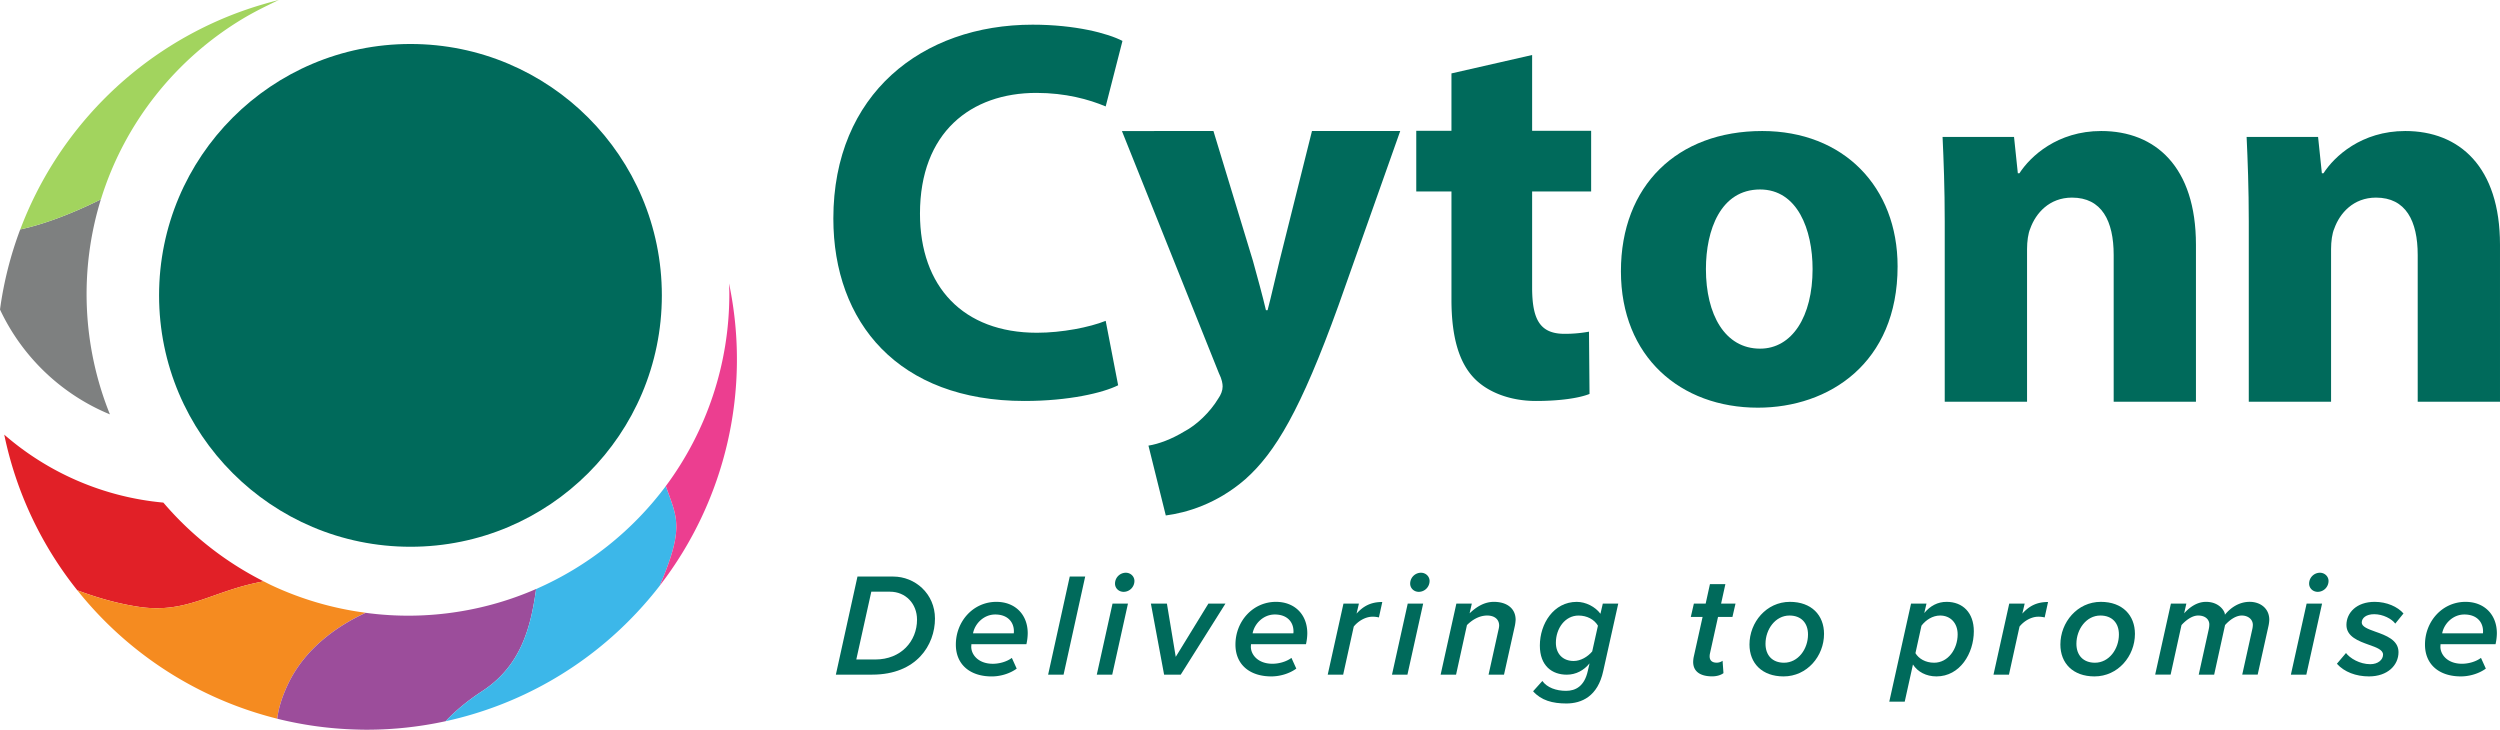 <svg xmlns="http://www.w3.org/2000/svg" viewBox="0 0 3605.09 1052.28"><defs><style>.cls-1{fill:#e12027;}.cls-2{fill:#f58b20;}.cls-3{fill:#9c4d9b;}.cls-4{fill:#3cb7e9;}.cls-5{fill:#ec3e90;}.cls-6{fill:#7e8080;}.cls-7{fill:#a2d45e;}.cls-8{fill:#006a5b;}</style></defs><title>Asset 5</title><g id="Layer_2" data-name="Layer 2"><g id="Layer_1-2" data-name="Layer 1"><path class="cls-1" d="M235.57,724.77a406.18,406.18,0,0,1-229.45-98A531.6,531.6,0,0,0,111.5,851.21c27.63,10.43,58.16,19.36,89.58,24,69.55,10.2,105.63-23.77,179.21-36.83A465.65,465.65,0,0,1,235.57,724.77Z"/><path class="cls-2" d="M391,843.76c-3.62-1.71-7.14-3.61-10.71-5.41-73.58,13.06-109.66,47-179.21,36.83-31.42-4.61-62-13.54-89.58-24a534,534,0,0,0,288.32,185.23c1.66-14.45,6.52-30.64,15.18-49.13,25.54-54.51,75.09-86.41,112.36-103.66A460,460,0,0,1,391,843.76Z"/><path class="cls-3" d="M661.64,882a457.51,457.51,0,0,1-134.28,1.7C490.09,900.9,440.54,932.8,415,987.31c-8.66,18.49-13.52,34.68-15.18,49.13a533.42,533.42,0,0,0,109,15.4c6.68.24,13.37.44,20.11.44A535.94,535.94,0,0,0,642.62,1040c13.74-14.55,31-29.2,52.82-43.42,55.18-35.93,69.8-90.51,77.67-147.24A459.5,459.5,0,0,1,661.64,882Z"/><path class="cls-4" d="M960.19,700.87A467.09,467.09,0,0,1,773.11,849.36c-7.87,56.73-22.49,111.31-77.67,147.24-21.83,14.22-39.08,28.87-52.82,43.42a532.91,532.91,0,0,0,275.5-156.46q17.57-18.7,33.28-39C987.81,759.09,975.72,746.11,960.19,700.87Z"/><path class="cls-5" d="M1051.31,408.73c.17,5.2.4,10.4.4,15.66a463.51,463.51,0,0,1-91.52,276.48c15.53,45.24,27.62,58.22-8.79,143.64a533.88,533.88,0,0,0,99.91-435.78Z"/><path class="cls-6" d="M0,446.36A302.82,302.82,0,0,0,158.51,597.55a463.75,463.75,0,0,1-13.07-310c-46,22.68-84.32,36.28-116.27,43.31A529.81,529.81,0,0,0,0,446.36Z"/><path class="cls-7" d="M379.59,6.11q-24.15,7.07-47.37,16.24a535.29,535.29,0,0,0-303,308.52c31.95-7,70.27-20.63,116.27-43.31C179.49,177.35,253.6,84.74,350.73,26.62c11.76-7,23.95-13.38,36.33-19.39,5-2.44,10-5,15.09-7.23C394.56,1.85,387.06,3.93,379.59,6.11Z"/><circle class="cls-8" cx="591.9" cy="425.94" r="362.51"/><path class="cls-8" d="M1612.4,555.57c-21.86,10.93-71.05,22.64-135.07,22.64-181.92,0-275.61-113.21-275.61-263.11,0-179.57,128-279.51,287.32-279.51,61.68,0,108.53,12.49,129.6,23.42l-24.2,94.47c-24.2-10.15-57.77-19.52-99.93-19.52-94.48,0-167.87,57-167.87,174.11,0,105.4,62.47,171.77,168.65,171.77,35.91,0,75.73-7.81,99.15-17.18Z"/><path class="cls-8" d="M1749.82,188.93l57,187.38c6.24,22.64,14,50.75,18.73,71.05h2.34c5.47-20.3,11.71-49.19,17.18-71.05l46.85-187.38h127.26l-89,251.4C1875.52,591.8,1838.83,652.7,1795.88,691c-41.38,35.92-85.1,48.41-114.77,52.31l-25-100.71c14.83-2.35,33.57-9.37,51.53-20.3,18-9.37,37.48-28.11,49.19-47.63,3.9-5.47,6.24-11.71,6.24-17.18,0-3.9-.78-10.15-5.46-19.51l-139.76-349Z"/><path class="cls-8" d="M2209.38,79.31V188.62h85.1v87.44h-85.1v138.2c0,46.06,10.93,67.14,46.85,67.14a194.22,194.22,0,0,0,35.14-3.12l.78,89.79c-15.62,6.24-43.73,10.14-77.3,10.14-38.26,0-70.27-13.27-89-32.79-21.86-22.64-32.79-59.33-32.79-113.21V276.06H2042.3V188.62h50.75V105.86Z"/><path class="cls-8" d="M2736.4,384.11c0,139.76-99.15,203.78-201.44,203.78-111.64,0-197.53-73.39-197.53-196.75s81.2-202.21,203.78-202.21C2658.32,188.93,2736.4,269.34,2736.4,384.11ZM2460,388c0,65.58,27.33,114.77,78.08,114.77,46.06,0,75.73-46.07,75.73-114.77,0-57-21.86-114.77-75.73-114.77C2481.09,273.25,2460,331.8,2460,388Z"/><path class="cls-8" d="M2804.37,319.31c0-47.62-1.56-88.22-3.12-121.8h103.06l5.47,52.32h2.34c15.61-24.21,54.65-60.9,117.89-60.9,78.08,0,136.63,51.53,136.63,164V579.3H3048V367.72c0-49.19-17.18-82.76-60.12-82.76-32.79,0-52.31,22.64-60.12,44.5-3.12,7-4.68,18.74-4.68,29.67V579.3H2804.37Z"/><path class="cls-8" d="M3242.82,319.31c0-47.62-1.56-88.22-3.12-121.8h103.06l5.46,52.32h2.34c15.62-24.21,54.66-60.9,117.9-60.9,78.07,0,136.63,51.53,136.63,164V579.3H3486.42V367.72c0-49.19-17.18-82.76-60.12-82.76-32.8,0-52.31,22.64-60.12,44.5-3.13,7-4.69,18.74-4.69,29.67V579.3H3242.82Z"/><path class="cls-8" d="M1348.26,892.06c0,37.75-26.3,80.79-90.55,80.79h-52.37l31.17-141.44H1288C1319.42,831.41,1348.26,856,1348.26,892.06Zm-25.87,1.48c0-22.9-16.33-40.29-39-40.29h-26.93L1234.81,951h27.36C1299.49,951,1322.39,924.5,1322.39,893.54Z"/><path class="cls-8" d="M1436.84,867.89c26.51,0,45.17,17.81,45.17,45.38A73.49,73.49,0,0,1,1480.1,929h-79.31l-.21,3.6c0,11.66,10.39,24.6,31.17,24.6,9.33,0,20.15-3,27.36-8.48l7,15.47c-9.54,7-23.11,11.25-36,11.25-31.81,0-51.74-17.61-51.74-45.81C1378.32,896.09,1403.34,867.89,1436.84,867.89Zm25.23,42.4c0-13.14-8.9-24.17-26.93-24.17-16.32,0-29.26,12.94-32,27.15h58.73A13.23,13.23,0,0,0,1462.07,910.29Z"/><path class="cls-8" d="M1542.61,831.41h22.27l-31.17,141.44h-22.27Z"/><path class="cls-8" d="M1604.3,870.43h22.26l-22.69,102.42h-22.26Zm19.08-44.53c7.21,0,12.51,5.51,12.51,11.87a15.71,15.71,0,0,1-15.48,15.69c-7.21,0-12.51-5.3-12.51-11.86A15.71,15.71,0,0,1,1623.38,825.9Z"/><path class="cls-8" d="M1659.62,870.43h23.11l12.73,76.76,47.07-76.76h24.6l-64.46,102.42h-24Z"/><path class="cls-8" d="M1840,867.89c26.51,0,45.17,17.81,45.17,45.38a73.49,73.49,0,0,1-1.91,15.69H1804l-.22,3.6c0,11.66,10.39,24.6,31.18,24.6,9.33,0,20.14-3,27.35-8.48l7,15.47c-9.55,7-23.12,11.25-36,11.25-31.81,0-51.74-17.61-51.74-45.81C1781.51,896.09,1806.53,867.89,1840,867.89Zm25.24,42.4c0-13.14-8.91-24.17-26.93-24.17-16.33,0-29.26,12.94-32,27.15h58.74A13.23,13.23,0,0,0,1865.27,910.29Z"/><path class="cls-8" d="M1937.32,870.43h22.27l-3.39,14.42c9.54-10.6,20.35-16.76,37.11-16.76l-4.88,22.27a38.08,38.08,0,0,0-9.12-1.06c-10.6,0-21,6.58-27.14,14.21l-15.27,69.34h-22.27Z"/><path class="cls-8" d="M2030,870.43h22.26l-22.69,102.42h-22.26ZM2049,825.9c7.21,0,12.51,5.51,12.51,11.87a15.71,15.71,0,0,1-15.48,15.69c-7.21,0-12.51-5.3-12.51-11.86A15.71,15.71,0,0,1,2049,825.9Z"/><path class="cls-8" d="M2160.77,908.6a30.29,30.29,0,0,0,1.06-6.36c0-10.39-8.27-14.63-17.17-14.63-12.3,0-22.48,7-29.27,13.78l-15.69,71.46h-22.26l22.69-102.42h22.26l-3.18,14c8.48-8.06,20.14-16.54,35-16.54,19.08,0,31.38,9.75,31.38,25.86a60.94,60.94,0,0,1-1.06,8.49l-15.69,70.61h-22.27Z"/><path class="cls-8" d="M2224.13,982c6.79,9.55,19.93,14.22,34.14,14.22,13.78,0,26.51-6.58,31.38-28.63l2.55-11c-8.06,10-19.51,16.33-32.87,16.33-21,0-38.81-12.51-38.81-42,0-31.6,19.94-63,53.23-63,12.93,0,26.72,7,34.14,17.17l3.39-14.63h22.27l-21.63,97.12c-7.85,36.68-31.17,46.87-53.23,46.87-19.93,0-36.26-4.46-47.92-17.61Zm80.15-79.72c-5.3-9.12-15.9-14.63-28-14.63-19.5,0-32.65,18.65-32.65,39.23,0,16.11,10.18,26.29,25.66,26.29,10.18,0,20.35-6.15,26.72-13.78Z"/><path class="cls-8" d="M2442.26,948l12.93-58.31h-17l4.45-19.3h17l6.15-28h22.26l-6.15,28h20.78l-4.45,19.3h-20.78l-11.66,52.8a20.64,20.64,0,0,0-.43,4c0,5.73,3.39,9.11,10.18,9.11a14.45,14.45,0,0,0,8.48-2.75l1.28,17.81c-3.82,3-10,4.67-16.33,4.67-16.54,0-27.36-6.58-27.36-20.79A44,44,0,0,1,2442.26,948Z"/><path class="cls-8" d="M2581.12,867.89c31.17,0,49.2,19.29,49.2,46.22,0,32-24.39,61.29-58.32,61.29-31.17,0-49.19-19.09-49.19-46C2522.81,897.36,2547.19,867.89,2581.12,867.89Zm-.63,19.72c-20.36,0-34.57,19.93-34.57,40.71,0,16.75,10,27.35,26.72,27.35,20.36,0,34.57-19.72,34.57-40.71C2607.21,898.21,2597.24,887.61,2580.49,887.61Z"/><path class="cls-8" d="M2746.67,1011.87H2724.4l31.39-141.44h22.26L2774.87,884c8.69-10.39,19.3-16.11,32.23-16.11,23.11,0,39.23,15.48,39.23,42.4,0,31.81-19.93,65.11-53.86,65.11-14.84,0-27.14-6.58-33.93-17.18Zm51.1-124.26c-11,0-20.78,6.57-26.93,14.63l-8.69,39.65c4.66,7.85,14.42,13.78,26.93,13.78,20.14,0,33.93-19.72,33.93-40.92C2823,898.21,2812.4,887.61,2797.77,887.61Z"/><path class="cls-8" d="M2897.39,870.43h22.26l-3.39,14.42c9.54-10.6,20.36-16.76,37.11-16.76l-4.88,22.27a38,38,0,0,0-9.12-1.06c-10.6,0-21,6.58-27.14,14.21L2897,972.85H2874.7Z"/><path class="cls-8" d="M3029.46,867.89c31.18,0,49.2,19.29,49.2,46.22,0,32-24.39,61.29-58.31,61.29-31.18,0-49.2-19.09-49.2-46C2971.15,897.36,2995.54,867.89,3029.46,867.89Zm-.63,19.72c-20.36,0-34.57,19.93-34.57,40.71,0,16.75,10,27.35,26.72,27.35,20.36,0,34.57-19.72,34.57-40.71C3055.55,898.21,3045.58,887.61,3028.83,887.61Z"/><path class="cls-8" d="M3247.83,907.54a30,30,0,0,0,.85-6.36c0-8.49-7.42-13.57-15.9-13.57-8.91,0-18,6.78-24.17,13.78l-15.7,71.46h-22.26l14.42-65.31a34.4,34.4,0,0,0,.85-7.42c-.22-6.79-5.73-12.51-16.12-12.51-8.91,0-17.81,7-24,13.78l-15.69,71.46h-22.27l22.69-102.42h22.27l-3.18,14c5.72-6.37,16.75-16.54,31.59-16.54,19.3,0,27.14,13.78,27.14,18v.64c8.06-10,20.36-18.66,35.84-18.66,14.84,0,28.2,9.11,28.2,25.86a50.88,50.88,0,0,1-1.06,8.49l-15.69,70.61h-22.26Z"/><path class="cls-8" d="M3326.23,870.43h22.27l-22.69,102.42h-22.27Zm19.09-44.53c7.2,0,12.51,5.51,12.51,11.87a15.71,15.71,0,0,1-15.48,15.69c-7.21,0-12.51-5.3-12.51-11.86A15.71,15.71,0,0,1,3345.32,825.9Z"/><path class="cls-8" d="M3383,941.68c5.72,7.63,19.93,16.11,35,16.11,11.45,0,18.45-6.56,18.45-13.78,0-7-9.55-10.39-20.36-14.2-14.84-5.31-32.45-11.67-32.45-28.63,0-17.39,14.43-33.29,40.72-33.29,17.39,0,33.08,7,41.56,16.75l-11.87,14.63c-4.88-6.79-17.6-13.57-30.33-13.57-11.45,0-18,5.3-18,12.08,0,6,9.12,9.33,19.72,13.15,15.06,5.31,33.29,11.88,33.29,29.48,0,18.87-15.69,35-42.62,35-18.66,0-35.63-6.36-46.23-18.24Z"/><path class="cls-8" d="M3555.4,867.89c26.5,0,45.16,17.81,45.16,45.38a74.22,74.22,0,0,1-1.9,15.69h-79.31l-.21,3.6c0,11.66,10.39,24.6,31.17,24.6,9.33,0,20.14-3,27.35-8.48l7,15.47c-9.54,7-23.11,11.25-36,11.25-31.81,0-51.74-17.61-51.74-45.81C3496.87,896.09,3521.89,867.89,3555.4,867.89Zm25.23,42.4c0-13.14-8.91-24.17-26.93-24.17-16.33,0-29.26,12.94-32,27.15h58.74A13.23,13.23,0,0,0,3580.63,910.29Z"/></g></g></svg>